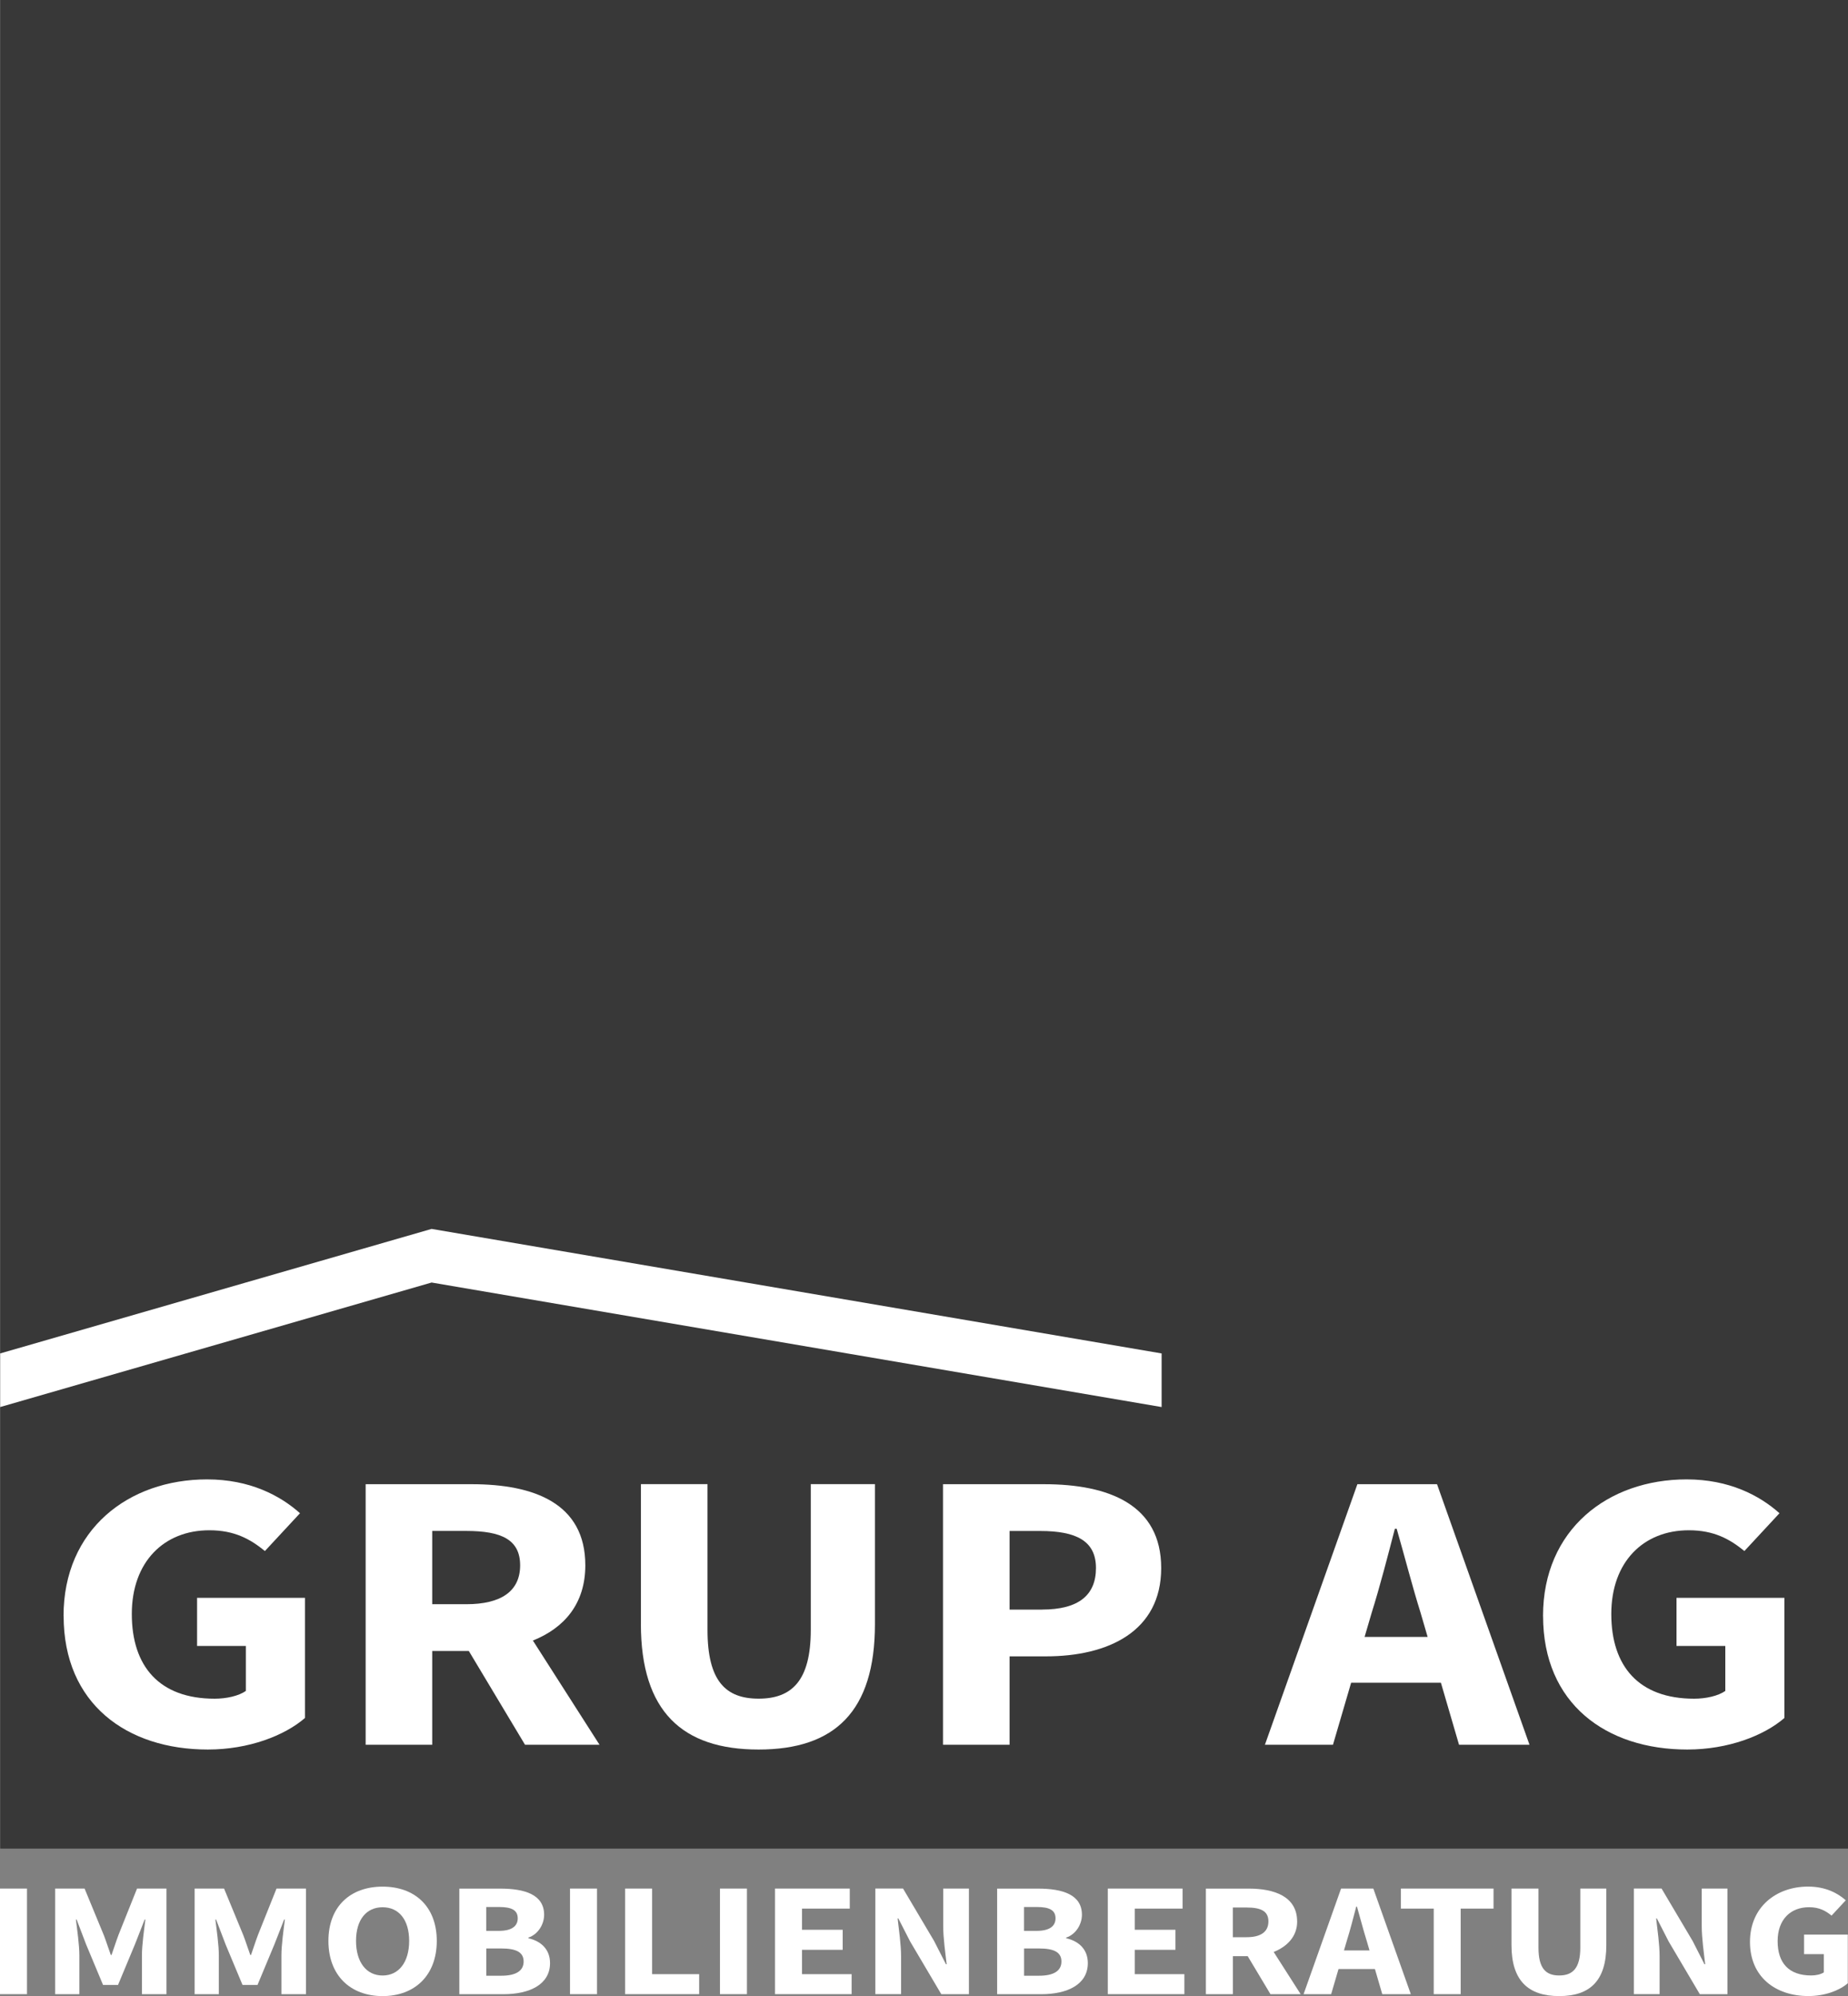 <?xml version="1.0" encoding="UTF-8"?>
<svg id="Layer_2" data-name="Layer 2" xmlns="http://www.w3.org/2000/svg" width="438.29" height="473.2" viewBox="0 0 438.29 473.2">
  <rect x="0" y="0" width="438.29" height="473.2" fill="#808080" stroke="none"/>
  <defs>
    <style>
      .cls-1 {
        fill: none;
      }

      .cls-1, .cls-2, .cls-3 {
        stroke-width: 0px;
      }

      .cls-2 {
        fill: #383838;
      }

      .cls-3 {
        fill: #fff;
      }
    </style>
  </defs>
  <g id="Layer_2-2" data-name="Layer 2">
    <g id="Layer_2-2" data-name="Layer 2-2">
      <rect class="cls-1" x=".05" y="438.24" width="438.19" height="34.96"/>
      <g id="Ebene_1" data-name="Ebene 1">
        <rect class="cls-2" x=".05" width="438.24" height="438.24"/>
        <g>
          <path class="cls-1" d="M118.9,461.91h-3.57v6.46h3.57c3.49,0,5.29-1.1,5.29-3.37s-1.77-3.09-5.29-3.09Z"/>
          <path class="cls-1" d="M250.34,454.76c0-1.93-1.45-2.68-4.43-2.68h-3.04v5.66h2.99c3.1,0,4.48-1.16,4.48-2.98h0Z"/>
          <path class="cls-1" d="M246.45,461.91h-3.57v6.46h3.57c3.49,0,5.29-1.1,5.29-3.37s-1.77-3.09-5.29-3.09Z"/>
          <path class="cls-1" d="M122.79,454.76c0-1.93-1.45-2.68-4.43-2.68h-3.04v5.66h2.99c3.1,0,4.48-1.16,4.48-2.98h0Z"/>
          <path class="cls-1" d="M300.84,455.51c0-2.47-1.81-3.3-5.17-3.3h-3.27v7.04h3.27c3.36,0,5.17-1.27,5.17-3.74h0Z"/>
          <path class="cls-1" d="M90.74,452.14c-3.86,0-6.3,2.96-6.3,7.98s2.44,8.2,6.3,8.2,6.3-3.18,6.3-8.2-2.44-7.98-6.3-7.98Z"/>
          <path class="cls-1" d="M321.83,451.99h-.17c-.68,2.64-1.44,5.57-2.23,8.07l-.68,2.32h6.05l-.68-2.32c-.79-2.5-1.54-5.46-2.3-8.07h.01Z"/>
          <rect class="cls-3" y="447.71" width="6.4" height="25.03"/>
          <path class="cls-3" d="M28.06,458.83c-.57,1.48-1.05,3.08-1.61,4.62h-.17c-.57-1.54-1.06-3.14-1.63-4.62l-4.59-11.12h-6.98v25.03h5.74v-9.19c0-2.44-.52-6.08-.82-8.5h.17l2.26,5.92,4.01,9.59h3.55l4-9.59,2.32-5.92h.17c-.3,2.42-.82,6.06-.82,8.5v9.19h5.82v-25.03h-6.98l-4.45,11.12h.01Z"/>
          <path class="cls-3" d="M61.14,458.83c-.57,1.48-1.05,3.08-1.61,4.62h-.17c-.57-1.54-1.06-3.14-1.63-4.62l-4.59-11.12h-6.98v25.03h5.74v-9.19c0-2.44-.52-6.08-.82-8.5h.17l2.26,5.92,4.01,9.59h3.55l4-9.59,2.32-5.92h.17c-.3,2.42-.82,6.06-.82,8.5v9.19h5.82v-25.03h-6.98l-4.45,11.12h.01Z"/>
          <path class="cls-3" d="M90.74,447.25c-7.63,0-12.85,4.69-12.85,12.87s5.22,13.08,12.85,13.08,12.85-4.91,12.85-13.08-5.22-12.87-12.85-12.87ZM90.74,468.32c-3.86,0-6.3-3.18-6.3-8.2s2.44-7.98,6.3-7.98,6.3,2.96,6.3,7.98-2.44,8.2-6.3,8.2Z"/>
          <path class="cls-3" d="M125.32,459.48v-.15c2.31-.77,3.73-3.16,3.73-5.4,0-4.78-4.56-6.21-10.43-6.21h-9.68v25.03h10.49c6.15,0,11.02-2.28,11.02-7.37,0-3.34-2.23-5.23-5.12-5.89h-.01,0ZM115.32,452.08h3.04c2.98,0,4.43.75,4.43,2.68,0,1.82-1.37,2.98-4.48,2.98h-2.99v-5.66h0ZM118.9,468.37h-3.57v-6.46h3.57c3.52,0,5.29.89,5.29,3.09s-1.8,3.37-5.29,3.37Z"/>
          <rect class="cls-3" x="135.19" y="447.71" width="6.4" height="25.03"/>
          <polygon class="cls-3" points="154.66 447.71 148.26 447.71 148.26 472.74 165.82 472.74 165.82 468 154.66 468 154.66 447.71"/>
          <rect class="cls-3" x="170.75" y="447.71" width="6.4" height="25.03"/>
          <polygon class="cls-3" points="190.21 462.23 199.86 462.23 199.86 457.48 190.21 457.48 190.21 452.46 201.54 452.46 201.54 447.71 183.81 447.71 183.81 472.74 201.98 472.74 201.98 468 190.21 468 190.21 462.23"/>
          <path class="cls-3" d="M223.7,456.55c0,2.95.52,6.46.82,9.1h-.17l-2.8-5.5-7.38-12.45h-6.56v25.03h6.1v-8.88c0-2.95-.52-6.3-.82-9.06h.17l2.8,5.47,7.38,12.48h6.56v-25.03h-6.1v8.84h0Z"/>
          <path class="cls-3" d="M252.87,459.48v-.15c2.31-.77,3.73-3.16,3.73-5.4,0-4.78-4.56-6.21-10.43-6.21h-9.68v25.03h10.49c6.15,0,11.02-2.28,11.02-7.37,0-3.34-2.23-5.23-5.12-5.89h-.01ZM242.87,452.08h3.04c2.98,0,4.43.75,4.43,2.68,0,1.82-1.37,2.98-4.48,2.98h-2.99v-5.66h0ZM246.45,468.37h-3.57v-6.46h3.57c3.52,0,5.29.89,5.29,3.09s-1.8,3.37-5.29,3.37Z"/>
          <polygon class="cls-3" points="269.14 462.23 278.78 462.23 278.78 457.48 269.14 457.48 269.14 452.46 280.47 452.46 280.47 447.71 262.74 447.71 262.74 472.74 280.9 472.74 280.9 468 269.14 468 269.14 462.23"/>
          <path class="cls-3" d="M307.64,455.51c0-5.95-5.45-7.79-11.45-7.79h-10.19v25.03h6.4v-9.01h3.52l5.4,9.01h7.16l-6.4-10.01c3.02-1.21,5.57-3.54,5.57-7.22h0ZM292.39,452.2h3.27c3.36,0,5.17.83,5.17,3.3s-1.81,3.74-5.17,3.74h-3.27v-7.04h0Z"/>
          <path class="cls-3" d="M318.06,447.71l-8.89,25.03h6.54l1.75-5.96h8.63l1.74,5.96h6.77l-8.89-25.03h-7.65,0ZM318.75,462.38l.68-2.32c.79-2.5,1.54-5.43,2.23-8.07h.17c.76,2.61,1.51,5.57,2.3,8.07l.68,2.32h-6.06Z"/>
          <polygon class="cls-3" points="332.25 452.46 340.04 452.46 340.04 472.74 346.43 472.74 346.43 452.46 354.22 452.46 354.22 447.71 332.25 447.71 332.25 452.46"/>
          <path class="cls-3" d="M374.8,461.72c0,4.9-1.83,6.59-5.01,6.59s-4.91-1.69-4.91-6.59v-14.01h-6.4v13.43c0,8.4,3.99,12.06,11.31,12.06s11.18-3.66,11.18-12.06v-13.43h-6.17v14.01h0Z"/>
          <path class="cls-3" d="M403.6,456.55c0,2.95.52,6.46.82,9.1h-.17l-2.8-5.5-7.38-12.45h-6.56v25.03h6.1v-8.88c0-2.95-.52-6.3-.82-9.06h.17l2.8,5.47,7.38,12.48h6.56v-25.03h-6.1v8.84h0Z"/>
          <path class="cls-3" d="M427.87,458.63v4.62h4.69v4.32c-.69.48-1.86.74-3,.74-5.33,0-7.96-2.99-7.96-8.14s3.09-8.04,7.45-8.04c2.43,0,3.94.85,5.34,1.99l3.37-3.63c-1.9-1.7-4.82-3.25-8.93-3.25-7.55,0-13.79,4.82-13.79,13.12s6.06,12.83,13.86,12.83c3.95,0,7.39-1.34,9.34-3.03v-11.54h-10.37Z"/>
        </g>
        <g>
          <path class="cls-3" d="M15.07,383.09c0-20.49,15.39-32.38,34.04-32.38,10.14,0,17.33,3.82,22.04,8.02l-8.32,8.96c-3.47-2.82-7.2-4.92-13.18-4.92-10.75,0-18.39,7.47-18.39,19.85s6.5,20.08,19.65,20.08c2.8,0,5.69-.65,7.4-1.84v-10.67h-11.57v-11.4h25.59v28.48c-4.82,4.17-13.3,7.48-23.04,7.48-19.24,0-34.2-10.86-34.2-31.67h-.02Z"/>
          <path class="cls-3" d="M126.39,388.91c7.46-2.98,12.43-8.75,12.43-17.83,0-14.69-12.14-19.23-26.95-19.23h-25.15v61.77h15.79v-22.23h8.68l13.33,22.23h17.67l-15.8-24.7h0ZM102.51,380.3v-17.37h8.08c8.3,0,12.77,2.04,12.77,8.15s-4.46,9.22-12.77,9.22c0,0-8.08,0-8.08,0Z"/>
          <path class="cls-3" d="M152.01,384.99v-33.15h15.79v34.57c0,12.1,4.31,16.28,12.12,16.28s12.37-4.18,12.37-16.28v-34.57h15.22v33.15c0,20.74-9.53,29.76-27.6,29.76s-27.91-9.02-27.91-29.76h.01Z"/>
          <path class="cls-3" d="M223.65,351.85h23.99c15.37,0,27.76,4.86,27.76,19.87s-12.53,20.94-27.33,20.94h-8.63v20.96h-15.79v-61.77ZM247.14,381.57c8.68,0,12.79-3.42,12.79-9.85s-4.68-8.78-13.22-8.78h-7.27v18.64h7.7Z"/>
          <path class="cls-3" d="M346.04,413.62h16.71l-21.93-61.77h-18.89l-21.93,61.77h16.14l4.31-14.71h21.29l4.3,14.71h0ZM323.64,388.05l1.68-5.72c1.94-6.18,3.81-13.4,5.5-19.92h.43c1.86,6.44,3.73,13.75,5.67,19.92l1.67,5.72h-14.95Z"/>
          <path class="cls-3" d="M365.96,383.09c0-20.49,15.39-32.38,34.04-32.38,10.13,0,17.33,3.82,22.04,8.02l-8.32,8.96c-3.47-2.82-7.2-4.92-13.18-4.92-10.75,0-18.39,7.47-18.39,19.85s6.5,20.08,19.65,20.08c2.8,0,5.69-.65,7.39-1.84v-10.67h-11.57v-11.4h25.59v28.48c-4.82,4.17-13.3,7.48-23.04,7.48-19.24,0-34.2-10.86-34.2-31.67h-.01Z"/>
        </g>
        <polygon class="cls-3" points="275.5 333.56 102.36 304.04 .04 333.56 .04 320.85 102.36 291.33 275.5 320.85 275.5 333.56"/>
      </g>
    </g>
  </g>
</svg>